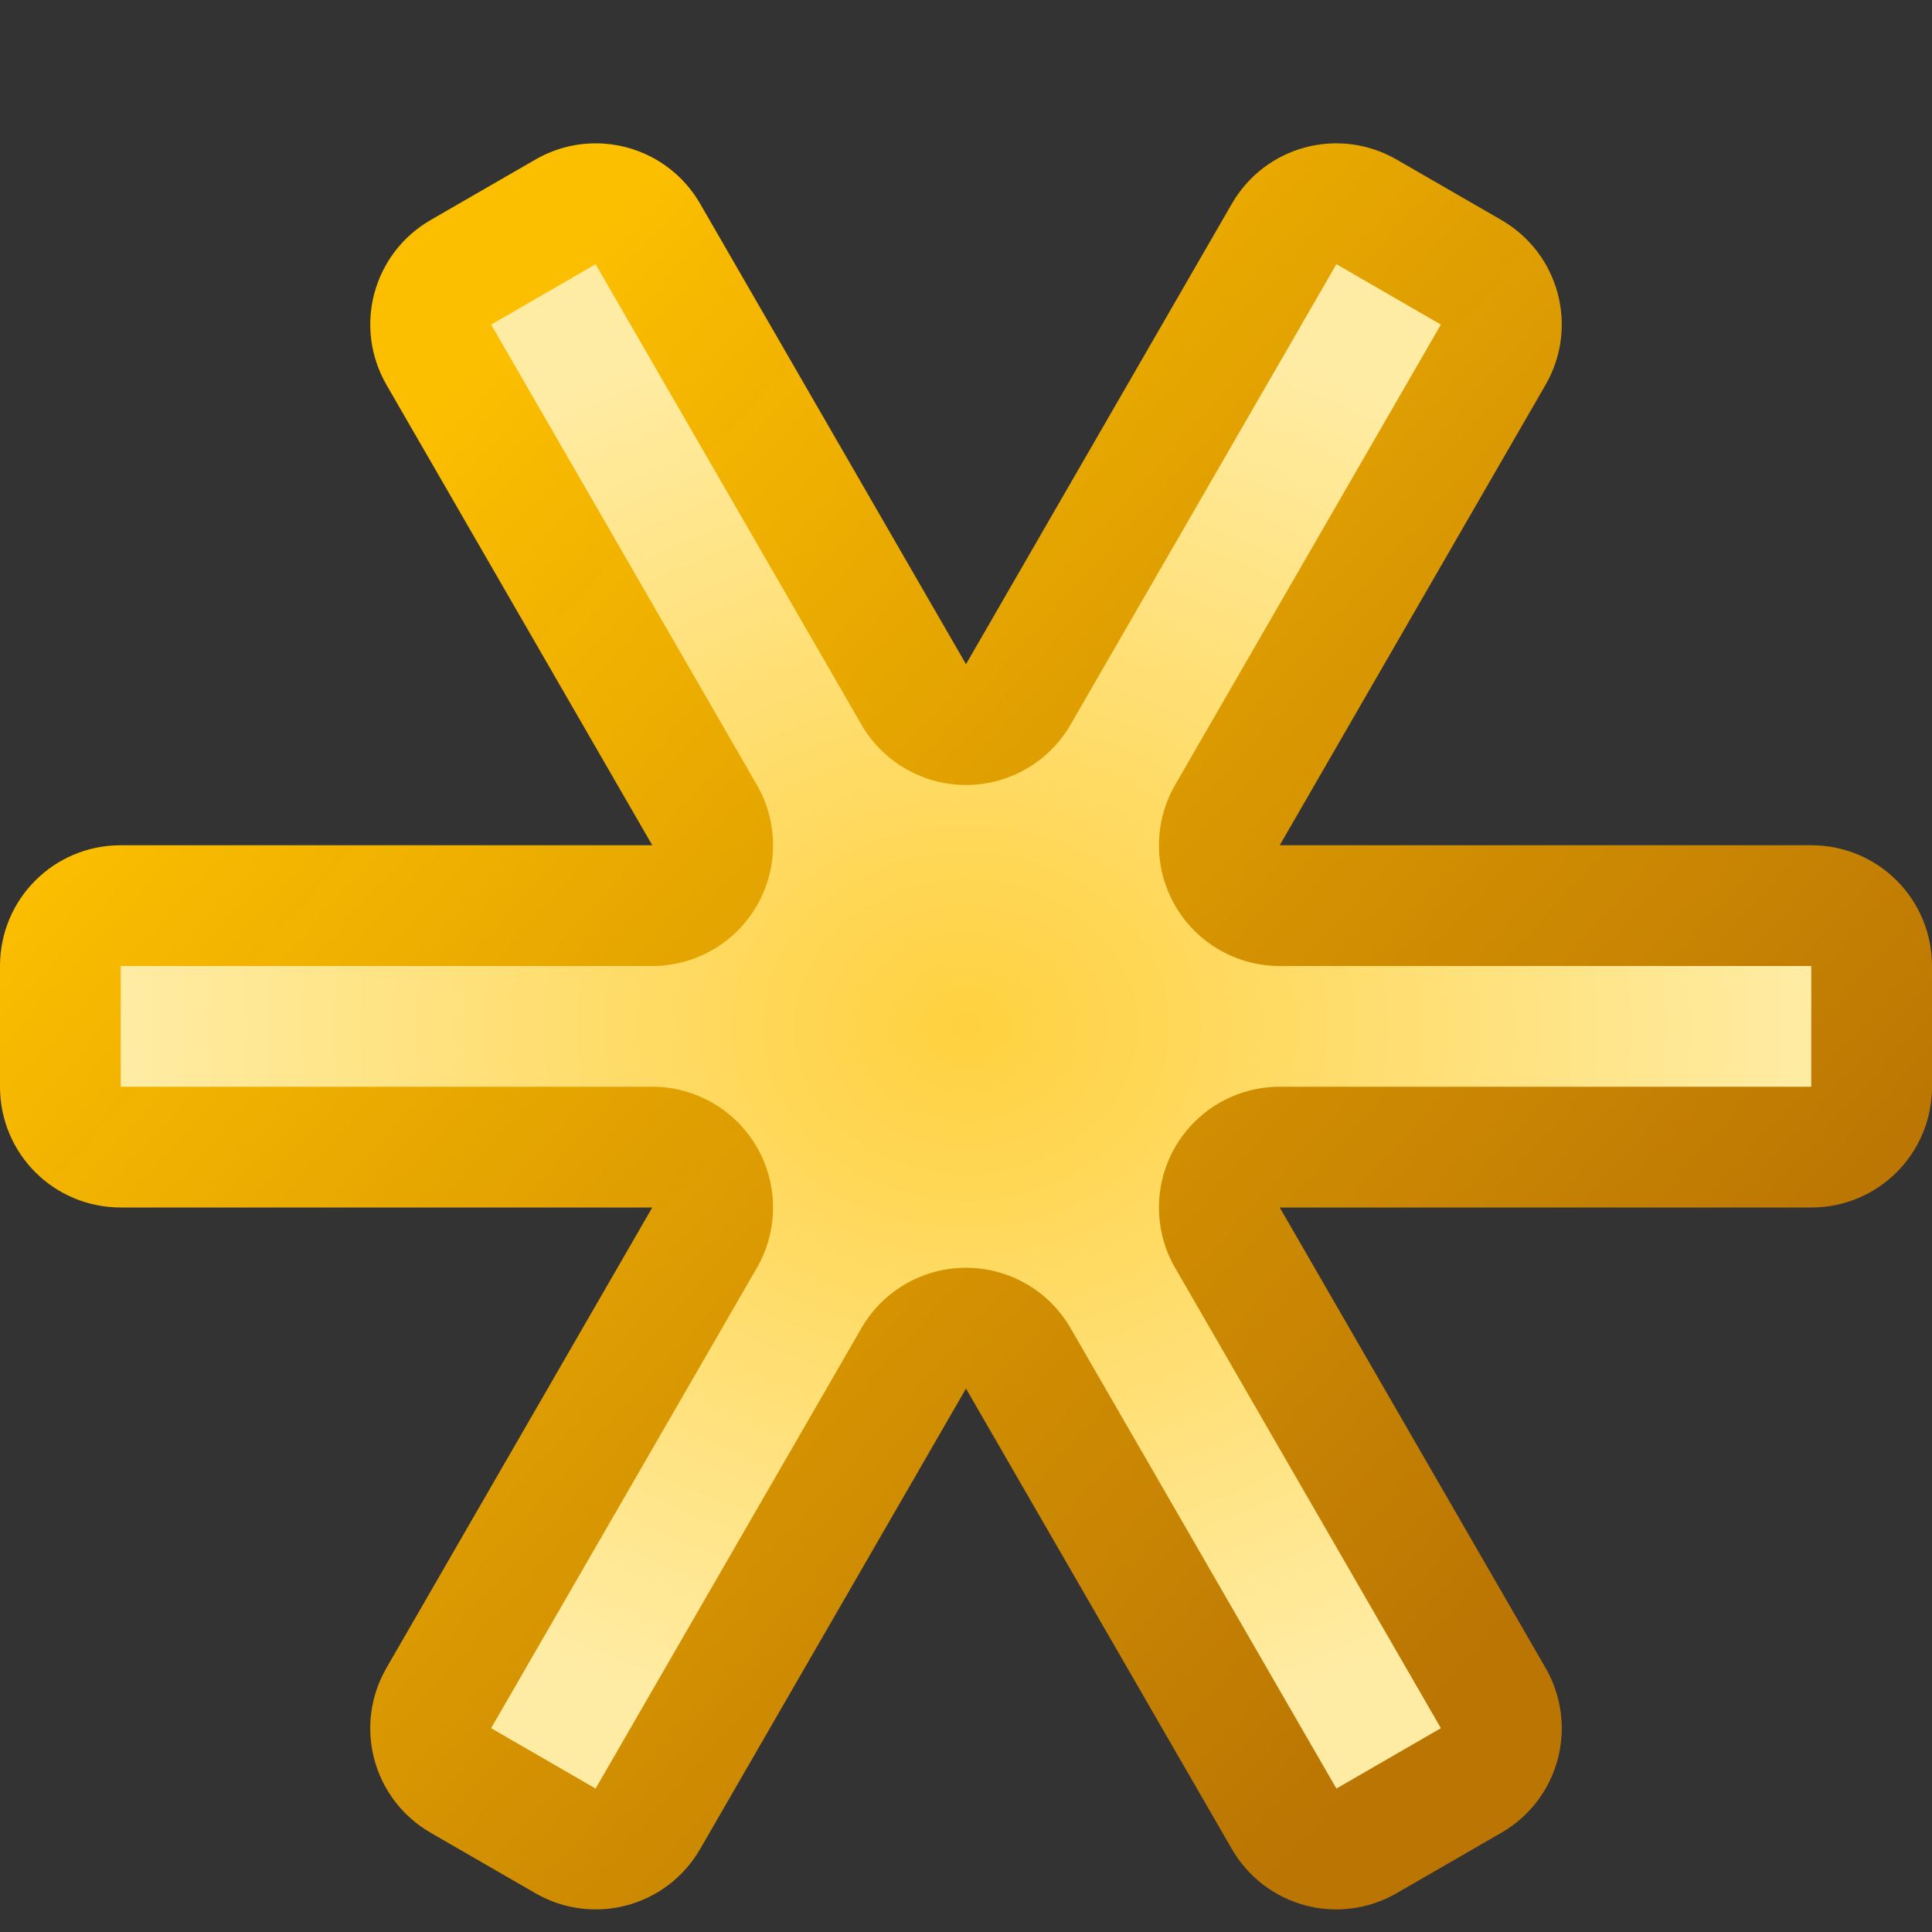 <?xml version="1.0" encoding="UTF-8" standalone="no"?><svg width="64" height="64" viewBox="0 0 64 64" version="1.1" id="svg8" xmlns:xlink="http://www.w3.org/1999/xlink" xmlns="http://www.w3.org/2000/svg" xmlns:svg="http://www.w3.org/2000/svg" xmlns:rdf="http://www.w3.org/1999/02/22-rdf-syntax-ns#" xmlns:cc="http://creativecommons.org/ns#" xmlns:dc="http://purl.org/dc/elements/1.1/"><rect x="0" y="0" width="64" height="64" fill="#333333" stroke="none"/><defs id="defs2"><linearGradient id="linearGradient4463"><stop style="stop-color:#ffd13f;stop-opacity:1" offset="0" id="stop4459"/><stop style="stop-color:#ffeca4;stop-opacity:1" offset="1" id="stop4461"/></linearGradient><linearGradient id="linearGradient4455"><stop style="stop-color:#c47a00;stop-opacity:0.933" offset="0" id="stop4451"/><stop style="stop-color:#fcbf00;stop-opacity:1" offset="1" id="stop4453"/></linearGradient><linearGradient xlink:href="#linearGradient4455" id="linearGradient4457" x1="52" y1="52" x2="12" y2="16" gradientUnits="userSpaceOnUse"/><radialGradient xlink:href="#linearGradient4463" id="radialGradient4465" cx="32" cy="34" fx="32" fy="34" r="28" gradientTransform="matrix(-1,1.9285715e-8,2.0607651e-5,-0.857,63.999,63.143)" gradientUnits="userSpaceOnUse"/></defs><g id="layer1"><path id="rect4385" style="opacity:1;fill:url(#linearGradient4457);fill-opacity:1;stroke:none;stroke-width:8;stroke-linecap:round;stroke-linejoin:round;stroke-miterlimit:4;stroke-dasharray:none;stroke-opacity:1;paint-order:markers stroke fill" d="m 20.012,4.758 c -0.768,-0.054 -1.56,0.114 -2.279,0.529 l -3.465,2 c -1.919,1.108 -2.571,3.546 -1.463,5.465 L 21.607,28 H 4 c -2.216,0 -4,1.784 -4,4 v 4 c 0,2.216 1.784,4 4,4 h 17.607 l -8.803,15.248 c -1.108,1.919 -0.456,4.357 1.463,5.465 l 3.465,2 c 1.919,1.108 4.355,0.454 5.463,-1.465 L 32,45.998 l 8.805,15.25 c 1.108,1.919 3.544,2.573 5.463,1.465 l 3.465,-2 c 1.919,-1.108 2.571,-3.546 1.463,-5.465 L 42.393,40 H 60 c 2.216,0 4,-1.784 4,-4 v -4 c 0,-2.216 -1.784,-4 -4,-4 H 42.393 l 8.803,-15.248 c 1.108,-1.919 0.456,-4.357 -1.463,-5.465 l -3.465,-2 c -1.919,-1.108 -4.355,-0.454 -5.463,1.465 L 32,22.002 23.195,6.752 C 22.503,5.553 21.292,4.847 20.012,4.758 Z"/><path id="rect4385-9" style="fill:url(#radialGradient4465);stroke-width:8;stroke-linecap:round;stroke-linejoin:round;paint-order:markers stroke fill" d="M 19.73,8.752 16.27,10.752 25.072,26 a 4,4 0 0 1 -3.465,6 H 4 v 4 h 17.607 a 4,4 0 0 1 3.465,6 l -8.803,15.248 3.461,2 8.805,-15.25 a 4,4 0 0 1 6.93,0 l 8.805,15.25 3.461,-2 L 38.928,42 a 4,4 0 0 1 3.465,-6 H 60 V 32 H 42.393 A 4,4 0 0 1 38.928,26 L 47.73,10.752 44.27,8.752 35.465,24.002 a 4,4 0 0 1 -6.93,0 z"/></g></svg>